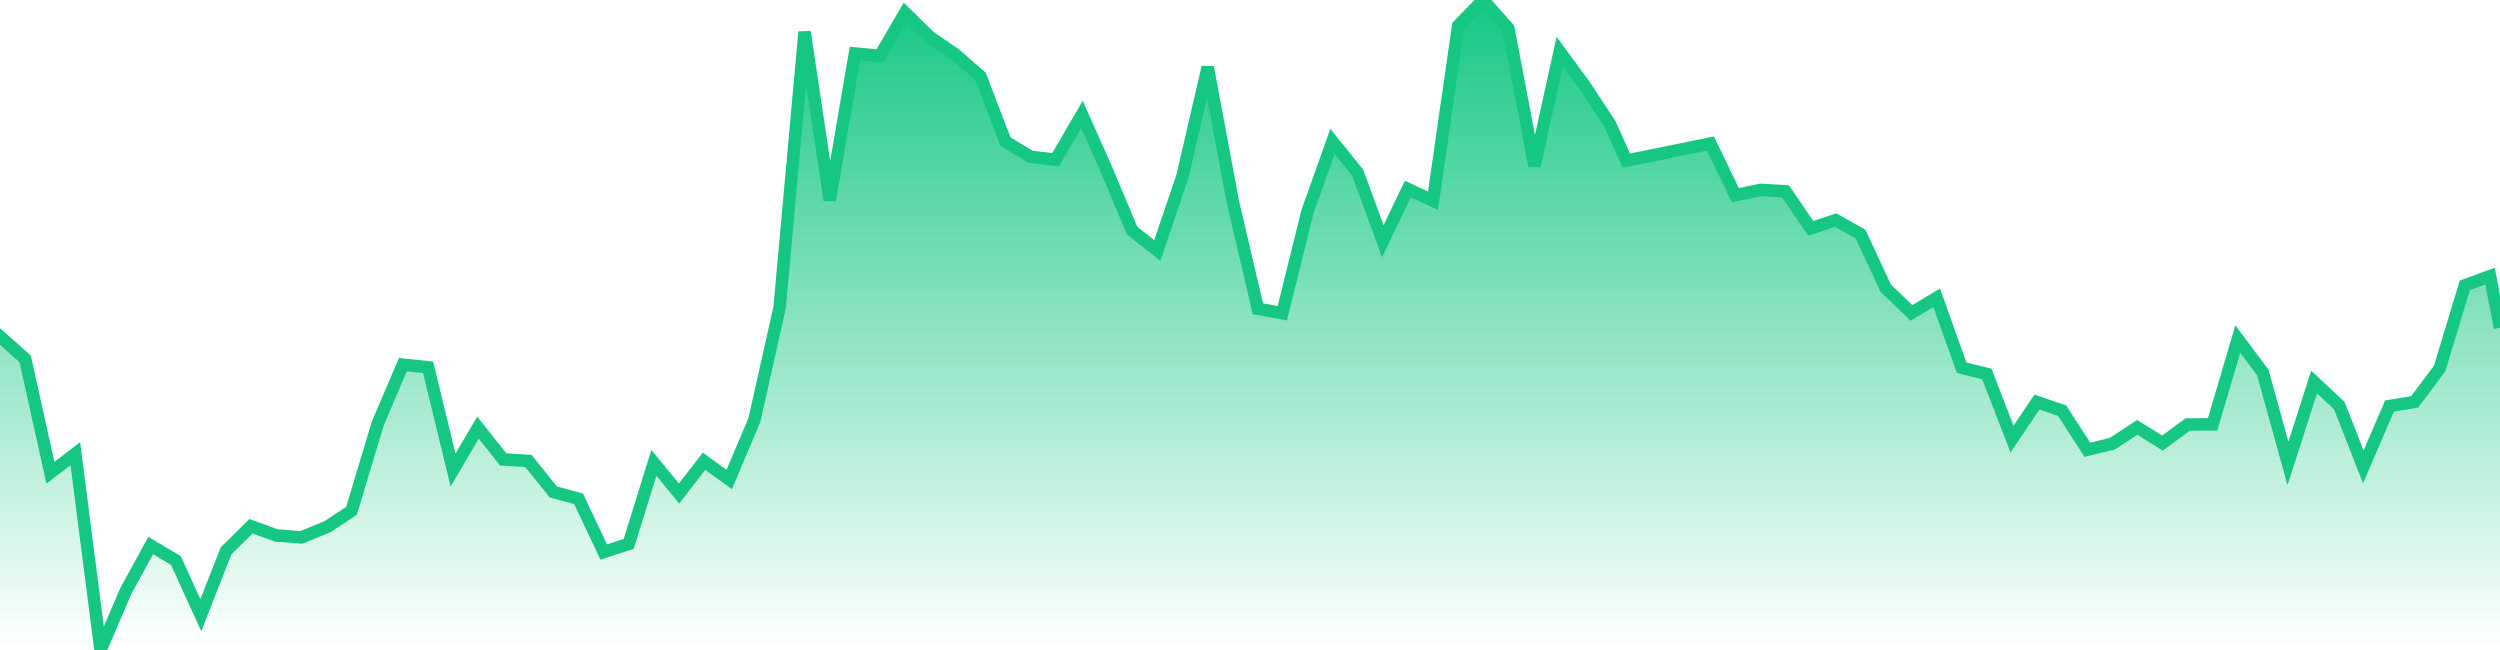 <svg xmlns="http://www.w3.org/2000/svg" width="200" height="52"><defs><linearGradient id="gradient" gradientTransform="rotate(90)"><stop offset="0" stop-color="#16C784"></stop><stop offset="1" stop-color="#16C784" stop-opacity="0"></stop></linearGradient></defs><path stroke="#16C784" stroke-chartWidth="1" stroke-dasharray="0 250.856 12154.519" fill="url(#gradient)" d="M200,26.226L200,52L0,52L0,26.918L2.016,28.715L4.032,37.819L6.027,36.3L8.043,52L10.059,47.287L12.055,43.642L14.07,44.839L16.066,49.216L18.082,44.073L20.078,42.099L22.094,42.832L24.109,42.991L26.205,42.132L28.121,40.862L30.217,33.89L32.232,29.17L34.248,29.387L36.244,37.604L38.24,34.211L40.255,36.756L42.271,36.876L44.267,39.354L46.283,39.902L48.299,44.16L50.294,43.512L52.31,37.028L54.326,39.481L56.322,36.896L58.337,38.356L60.353,33.593L62.369,24.607L64.365,2.55L66.381,16.018L68.396,4.277L70.392,4.472L72.408,1.014L74.404,2.974L76.42,4.35L78.435,6.107L80.431,11.325L82.447,12.54L84.443,12.783L86.558,9.156L88.474,13.464L90.57,18.45L92.586,20.031L94.601,14.09L96.617,5.378L98.613,16.07L100.629,24.698L102.585,25.056L104.6,16.925L106.596,11.317L108.612,13.814L110.628,19.299L112.623,15.122L114.639,16.06L116.655,2.057L118.651,0L120.667,2.267L122.762,13.273L124.778,4.126L126.774,6.854L128.79,9.919L130.107,12.853L136.833,11.483L138.828,15.614L140.844,15.192L142.84,15.307L144.856,18.267L146.852,17.611L148.847,18.736L150.863,23.063L152.919,25.034L154.935,23.821L156.93,29.419L158.946,29.918L160.962,35.122L162.958,32.162L164.974,32.858L166.989,35.982L168.985,35.494L170.981,34.193L172.997,35.446L175.012,33.961L177.008,33.948L179.024,27.123L181.02,29.792L183.036,37.07L185.131,30.56L187.147,32.452L189.063,37.348L191.159,32.486L193.174,32.15L195.17,29.483L197.186,22.829L199.202,22.091Z"></path></svg>